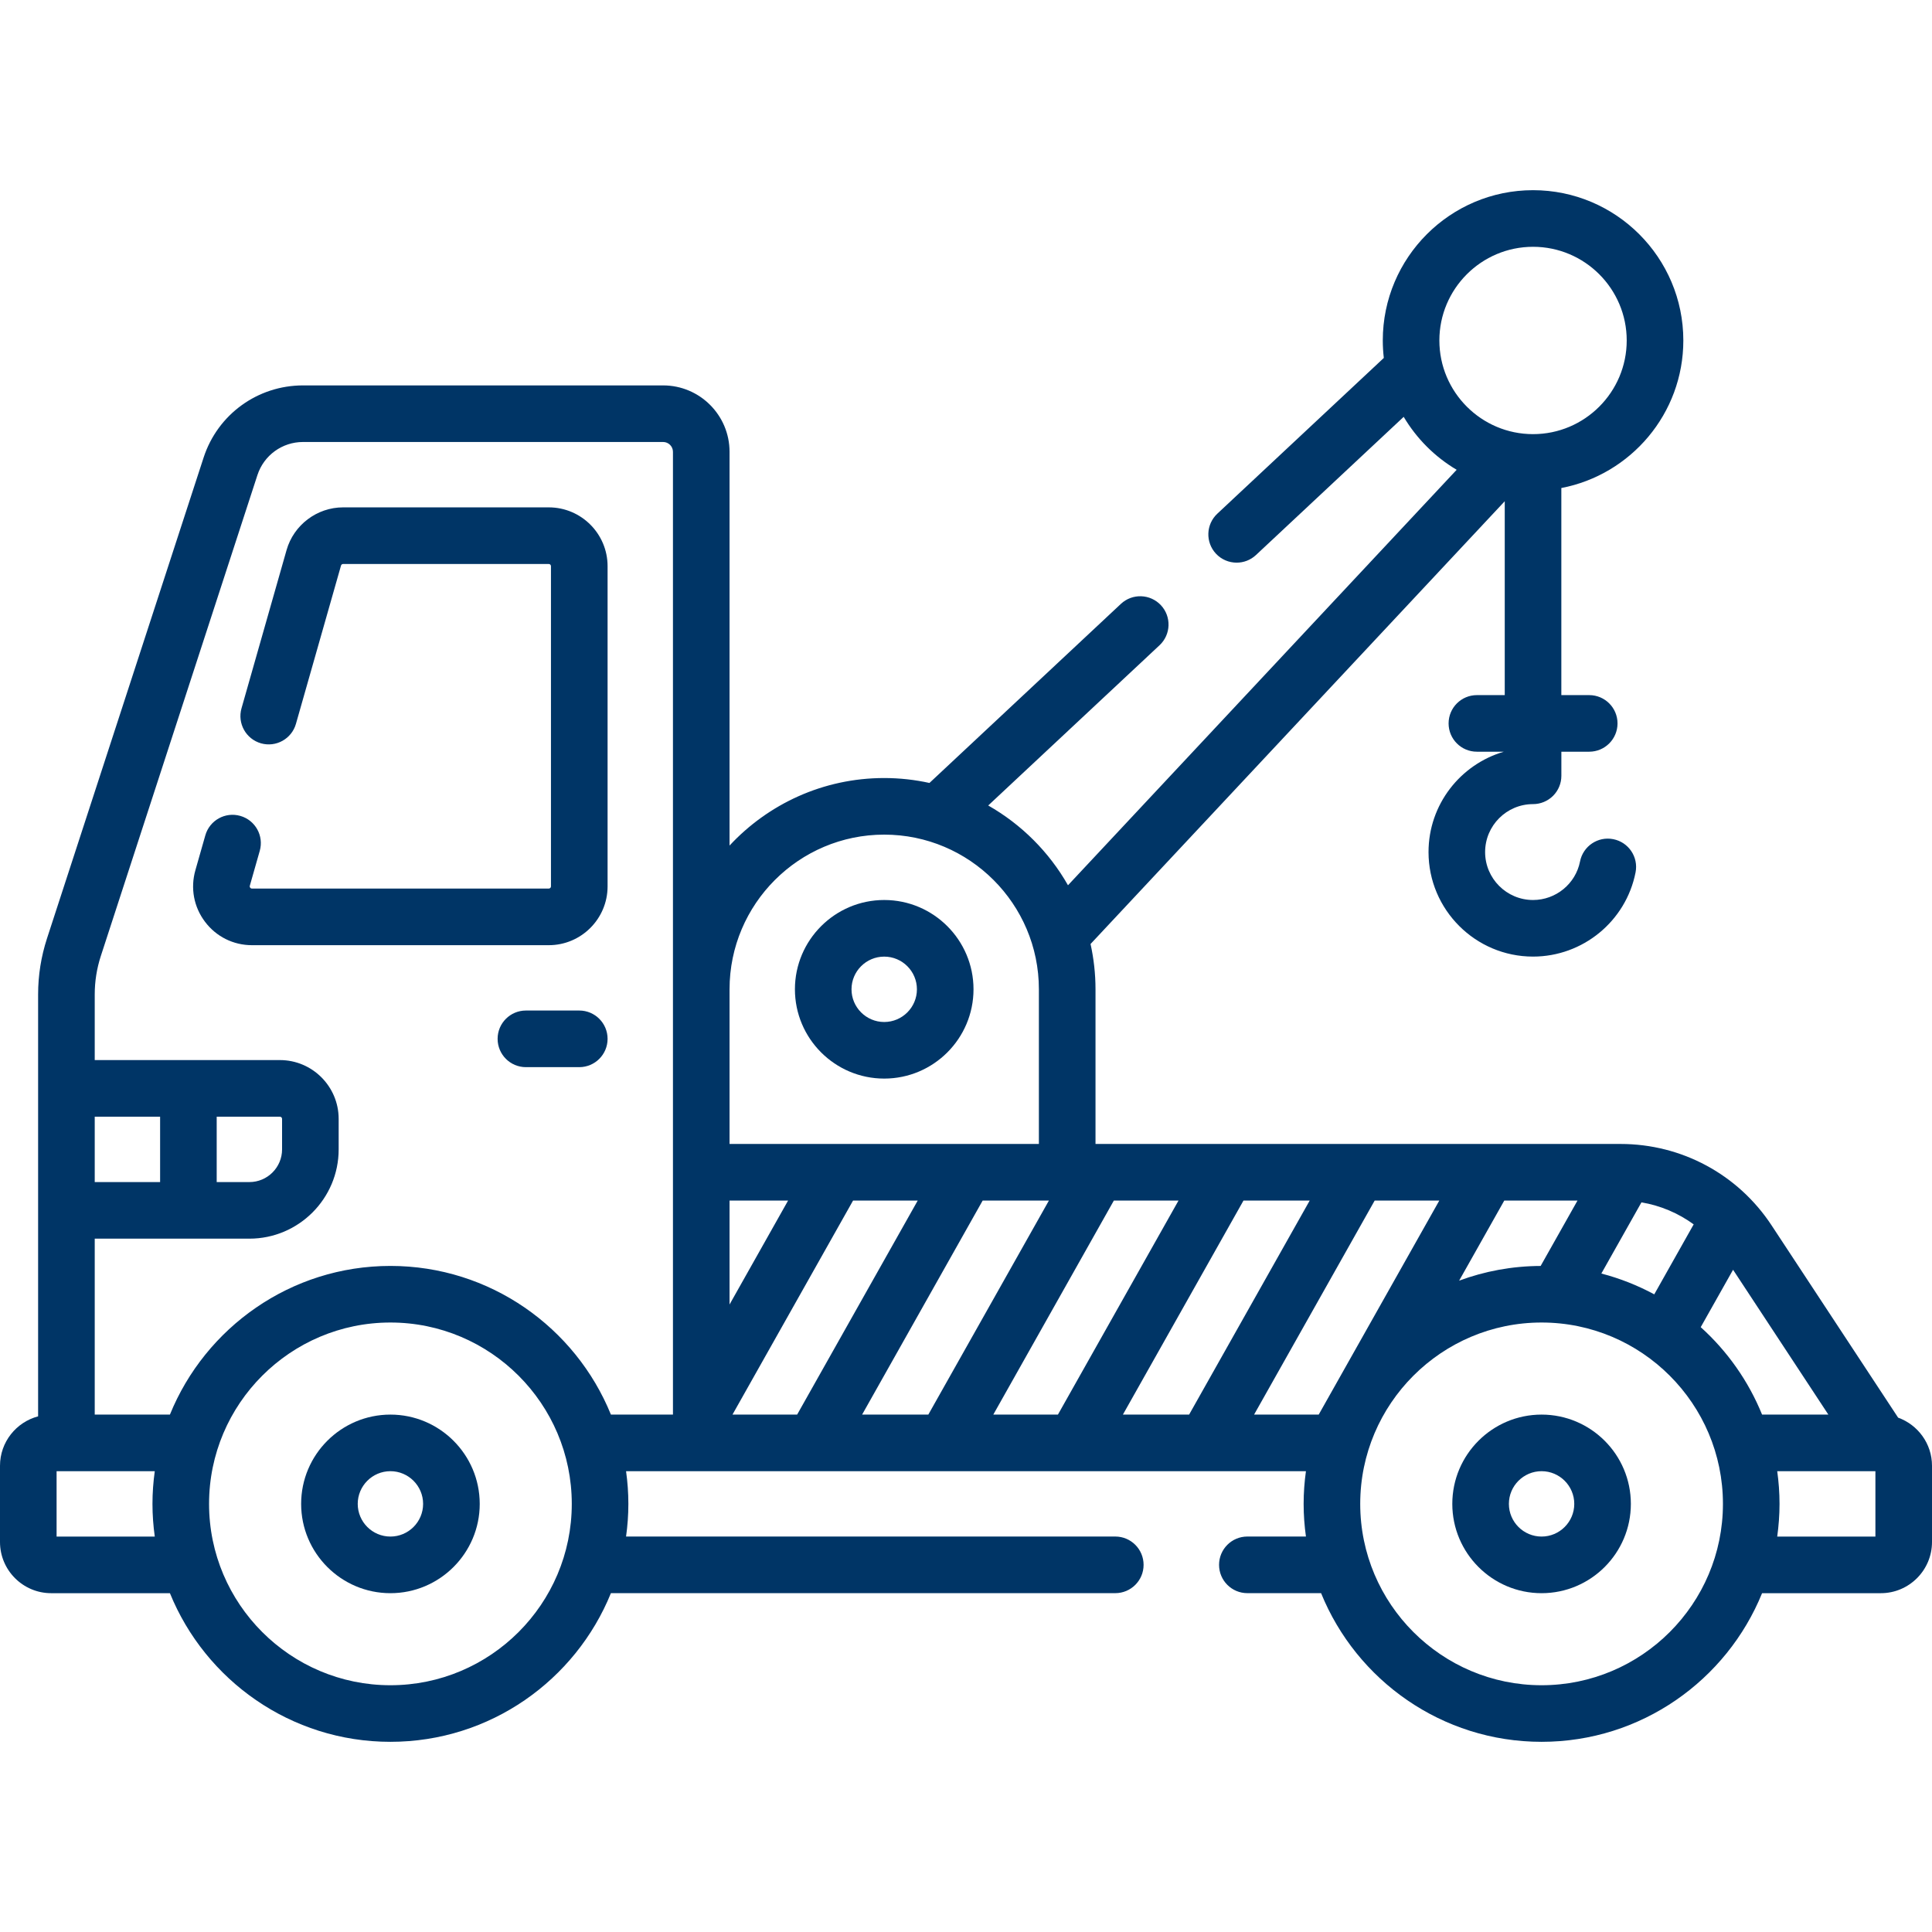 <svg width="62" height="62" viewBox="0 0 62 62" fill="none" xmlns="http://www.w3.org/2000/svg">
<g clip-path="url(#clip0)">
<path d="M28.375 34.613C29.956 34.613 31.241 33.328 31.241 31.747C31.241 30.168 29.956 28.882 28.375 28.882C26.796 28.882 25.51 30.168 25.51 31.747C25.51 33.328 26.796 34.613 28.375 34.613ZM28.375 30.699C28.954 30.699 29.425 31.169 29.425 31.748C29.425 32.326 28.954 32.797 28.375 32.797C27.797 32.797 27.326 32.326 27.326 31.748C27.326 31.169 27.797 30.699 28.375 30.699Z" fill="#003566"/>
<path d="M60.913 45.494L56.852 39.323C55.776 37.687 53.965 36.711 52.006 36.711H35.156V31.747C35.156 31.248 35.1 30.763 34.997 30.294L48.289 16.085V22.307H47.395C46.893 22.307 46.487 22.714 46.487 23.215C46.487 23.717 46.893 24.123 47.395 24.123H48.26C46.865 24.53 45.843 25.819 45.843 27.344C45.843 29.193 47.348 30.698 49.197 30.698C50.795 30.698 52.179 29.562 52.487 27.996C52.584 27.504 52.264 27.027 51.772 26.93C51.28 26.832 50.802 27.153 50.705 27.645C50.564 28.362 49.93 28.882 49.197 28.882C48.349 28.882 47.659 28.192 47.659 27.344C47.659 26.495 48.349 25.805 49.197 25.805C49.438 25.805 49.669 25.709 49.84 25.539C50.01 25.369 50.106 25.138 50.106 24.897L50.106 24.123H51C51.501 24.123 51.908 23.717 51.908 23.215C51.908 22.713 51.501 22.307 51 22.307H50.105V15.661C52.332 15.235 54.02 13.274 54.02 10.926C54.02 8.266 51.856 6.103 49.197 6.103C46.538 6.103 44.375 8.266 44.375 10.926C44.375 11.116 44.387 11.302 44.408 11.487L39.065 16.485C38.699 16.828 38.679 17.402 39.022 17.769C39.201 17.96 39.443 18.056 39.686 18.056C39.908 18.056 40.131 17.975 40.306 17.811L45.046 13.377C45.461 14.076 46.047 14.662 46.746 15.076L34.273 28.409C33.667 27.342 32.78 26.456 31.713 25.849L37.212 20.706C37.578 20.363 37.597 19.788 37.255 19.422C36.912 19.056 36.337 19.036 35.971 19.379L29.827 25.126C29.359 25.023 28.874 24.968 28.375 24.968C26.417 24.968 24.651 25.803 23.412 27.135V14.499C23.412 13.324 22.456 12.368 21.28 12.368H9.724C8.267 12.368 6.985 13.299 6.534 14.684L1.508 30.116C1.319 30.697 1.223 31.301 1.223 31.912V45.452C0.52 45.638 0 46.277 0 47.038V49.484C0 50.39 0.737 51.127 1.642 51.127H5.453C6.589 53.921 9.332 55.897 12.529 55.897C15.727 55.897 18.47 53.921 19.605 51.126H35.791C36.293 51.126 36.699 50.719 36.699 50.218C36.699 49.716 36.293 49.309 35.791 49.309H20.091C20.139 48.967 20.165 48.617 20.165 48.261C20.165 47.905 20.139 47.555 20.091 47.212H41.909C41.861 47.555 41.835 47.905 41.835 48.261C41.835 48.617 41.861 48.967 41.909 49.309H40.029C39.527 49.309 39.121 49.716 39.121 50.218C39.121 50.719 39.527 51.126 40.029 51.126H42.395C43.53 53.921 46.273 55.897 49.471 55.897C52.668 55.897 55.411 53.921 56.547 51.127H60.358C61.263 51.127 62 50.39 62 49.484V47.038C62 46.327 61.546 45.723 60.913 45.494ZM49.197 7.92C50.855 7.92 52.203 9.268 52.203 10.926C52.203 12.583 50.855 13.932 49.197 13.932C47.54 13.932 46.191 12.583 46.191 10.926C46.191 9.268 47.54 7.92 49.197 7.92ZM58.674 45.396H56.547C56.108 44.316 55.431 43.359 54.578 42.59L55.616 40.748L58.674 45.396ZM36.035 45.396L39.905 38.527H42.03L38.16 45.396H36.035ZM31.876 45.396L35.745 38.527H37.82L33.95 45.396H31.876ZM27.666 45.396L31.535 38.527H33.661L29.791 45.396H27.666ZM23.506 45.396L27.376 38.527H29.451L25.581 45.396H23.506ZM23.412 38.527H25.291L23.412 41.863V38.527ZM44.115 38.527H46.189L42.319 45.396H40.245L44.115 38.527ZM48.274 38.527H50.624L49.441 40.626C48.522 40.629 47.641 40.796 46.825 41.098L48.274 38.527ZM52.676 38.585C53.286 38.688 53.858 38.931 54.352 39.291L53.087 41.537C52.555 41.25 51.986 41.024 51.389 40.869L52.676 38.585ZM28.375 26.784C31.112 26.784 33.339 29.011 33.339 31.747V36.711H23.412V31.747C23.412 29.011 25.639 26.784 28.375 26.784ZM8.982 35.836C9.021 35.836 9.052 35.868 9.052 35.906V36.885C9.052 37.463 8.582 37.934 8.003 37.934H6.954V35.836H8.982V35.836ZM5.138 37.934H3.04V35.836H5.138V37.934ZM1.816 49.31V47.212H4.967C4.919 47.555 4.893 47.905 4.893 48.261C4.893 48.617 4.919 48.967 4.967 49.31H1.816V49.31ZM12.529 54.081C9.32 54.081 6.709 51.47 6.709 48.261C6.709 45.052 9.32 42.441 12.529 42.441C15.738 42.441 18.349 45.052 18.349 48.261C18.349 51.47 15.738 54.081 12.529 54.081ZM12.529 40.625C9.332 40.625 6.589 42.601 5.453 45.396H3.04V39.75H8.003C9.583 39.75 10.868 38.465 10.868 36.885V35.906C10.868 34.866 10.022 34.019 8.982 34.019H3.04V31.912C3.04 31.492 3.106 31.077 3.236 30.678L8.261 15.246C8.468 14.611 9.056 14.184 9.724 14.184H21.281C21.454 14.184 21.596 14.326 21.596 14.499V45.396H19.605C18.469 42.601 15.726 40.625 12.529 40.625ZM49.471 54.081C46.262 54.081 43.651 51.47 43.651 48.261C43.651 45.052 46.262 42.441 49.471 42.441C52.68 42.441 55.291 45.052 55.291 48.261C55.291 51.47 52.68 54.081 49.471 54.081ZM60.184 49.31H57.033C57.08 48.967 57.107 48.617 57.107 48.261C57.107 47.905 57.081 47.555 57.033 47.212H60.184V49.31Z" fill="#003566"/>
<path d="M12.529 45.396C10.949 45.396 9.664 46.681 9.664 48.261C9.664 49.841 10.949 51.127 12.529 51.127C14.109 51.127 15.395 49.841 15.395 48.261C15.394 46.681 14.109 45.396 12.529 45.396ZM12.529 49.31C11.951 49.31 11.48 48.84 11.48 48.261C11.48 47.683 11.951 47.212 12.529 47.212C13.107 47.212 13.578 47.683 13.578 48.261C13.578 48.84 13.107 49.31 12.529 49.31Z" fill="#003566"/>
<path d="M49.471 45.396C47.891 45.396 46.606 46.681 46.606 48.261C46.606 49.841 47.891 51.127 49.471 51.127C51.051 51.127 52.336 49.841 52.336 48.261C52.336 46.681 51.051 45.396 49.471 45.396ZM49.471 49.31C48.893 49.31 48.422 48.84 48.422 48.261C48.422 47.683 48.893 47.212 49.471 47.212C50.049 47.212 50.52 47.683 50.52 48.261C50.52 48.84 50.049 49.31 49.471 49.31Z" fill="#003566"/>
<path d="M18.59 32.429H16.877C16.375 32.429 15.969 32.836 15.969 33.337C15.969 33.839 16.375 34.246 16.877 34.246H18.59C19.091 34.246 19.498 33.839 19.498 33.337C19.498 32.836 19.091 32.429 18.59 32.429Z" fill="#003566"/>
<path d="M19.498 28.445V18.169C19.498 17.129 18.651 16.282 17.611 16.282H11.01C10.172 16.282 9.426 16.846 9.196 17.653L7.75 22.731C7.613 23.214 7.893 23.716 8.375 23.854C8.857 23.991 9.36 23.711 9.497 23.229L10.943 18.151C10.951 18.12 10.979 18.099 11.01 18.099H17.611C17.65 18.099 17.681 18.13 17.681 18.169V28.445C17.681 28.484 17.65 28.515 17.611 28.515H8.085C8.074 28.515 8.05 28.515 8.029 28.487C8.008 28.459 8.015 28.434 8.017 28.424L8.336 27.304C8.473 26.822 8.193 26.32 7.711 26.183C7.228 26.045 6.726 26.325 6.589 26.808L6.27 27.927C6.107 28.502 6.219 29.105 6.579 29.581C6.939 30.058 7.488 30.332 8.085 30.332H17.611C18.651 30.332 19.498 29.485 19.498 28.445Z" fill="#003566"/>
</g>
<defs>
<clipPath id="clip0">
<rect width="62" height="62" fill="white"/>
</clipPath>
</defs>
</svg>
